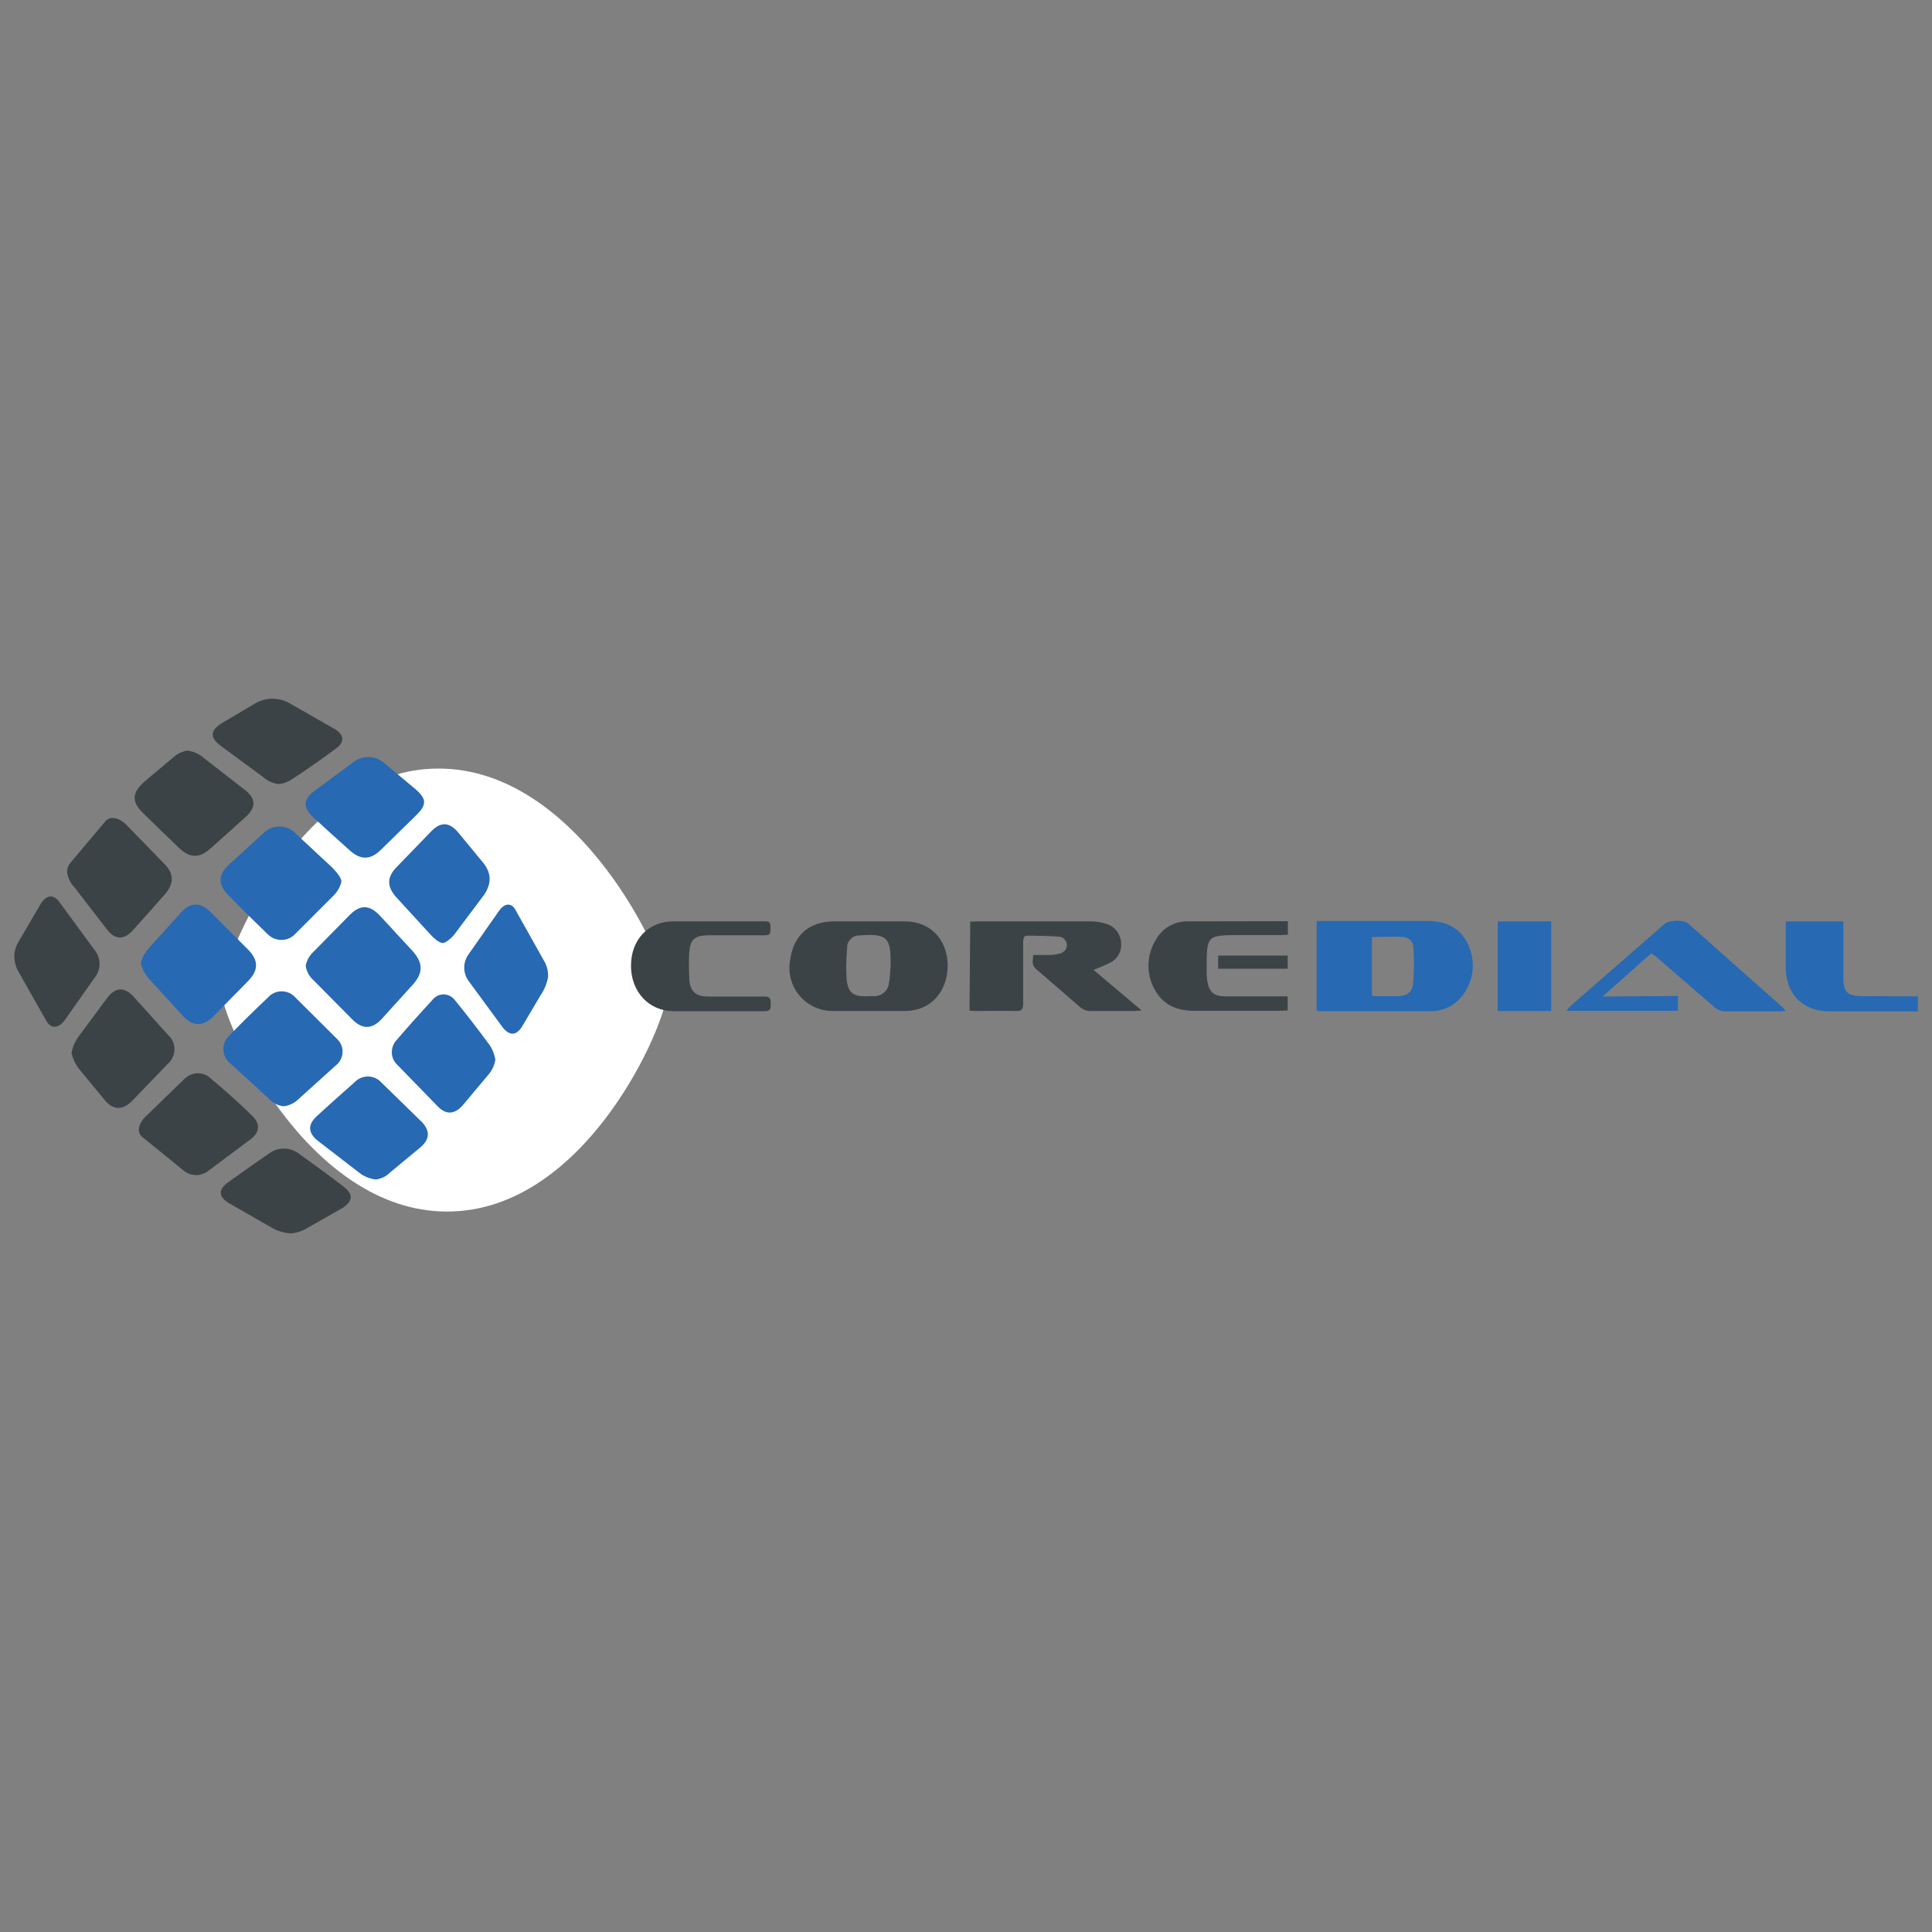 <?xml version="1.0" encoding="utf-8"?>
<!-- Generator: Adobe Illustrator 23.0.1, SVG Export Plug-In . SVG Version: 6.00 Build 0)  -->
<svg version="1.1" id="Layer_1" xmlns="http://www.w3.org/2000/svg" xmlns:xlink="http://www.w3.org/1999/xlink" x="0px" y="0px"
	 viewBox="0 0 1000 1000" style="enable-background:new 0 0 1000 1000;" xml:space="preserve">
<rect x="0" y="0" width="1000" height="1000" fill="#808080" stroke="none"/>
<style type="text/css">
	.st0{fill:#FFFFFF;}
	.st1{fill-rule:evenodd;clip-rule:evenodd;fill:#2769B3;}
	.st2{fill-rule:evenodd;clip-rule:evenodd;fill:#3C4346;}
	.st3{fill:#2769B3;}
	.st4{fill:#3C4346;}
</style>
<g>
	<path class="st0" d="M345.4,513.1c0,15.8-41.6,114-114,114s-116.7-98.6-116.7-114S154.2,397.8,227,397.8S345.4,497.2,345.4,513.1z"
		/>
	<g>
		<path class="st1" d="M72.9,498.5c0.7-2.9,2.1-5.5,4.1-7.7l17.1-18.9c4.6-4.9,9.6-4.9,14.5-0.2l20,20c5.3,5.5,5.2,10.5-0.1,16
			l-18.3,18.6c-5.3,5.1-10.3,5-15.4-0.3l-17.6-19.3C75.1,504.4,73.6,501.6,72.9,498.5L72.9,498.5z M176.7,456.3
			c-0.6,2.9-2.2,5.5-4.3,7.5l-19.7,19.7c-1.9,2-4.5,3.1-7.2,3c-2.7,0-5.3-1.2-7.2-3.2c-6.9-6.7-13.8-13.4-20.5-20.4
			c-4.9-5.1-4.8-10.2,0.3-15l18.1-16.5c2.2-2.3,5.2-3.6,8.4-3.6c3.2,0,6.3,1.3,8.4,3.6l18.7,17.4C173.6,450.8,176.7,454,176.7,456.3
			L176.7,456.3z M146.6,572.6c-3-0.4-5.7-1.9-7.7-4.2l-19.7-18c-4.1-3.2-4.8-9.1-1.6-13.2c0.4-0.5,0.8-1,1.3-1.4
			c6.4-6.6,13-13.1,19.7-19.4c1.8-2.1,4.4-3.3,7.2-3.3c2.8,0,5.4,1.2,7.2,3.3l21.6,21.5c3.6,3.5,3.6,9.2,0.1,12.8
			c-0.2,0.2-0.4,0.4-0.6,0.5l-19.7,17.8C152.2,571.1,149.4,572.4,146.6,572.6L146.6,572.6z M158.2,500c0.5-2.9,2-5.5,4.1-7.4
			l18.7-19c5.5-5.5,10.2-5.4,15.7,0.4l16.9,18.3c5.5,6.2,5.4,11.3,0.2,17.2l-16.4,18.1c-4.8,5.1-9.8,5.3-14.9,0.2l-20.3-20.5
			c-2.1-1.8-3.5-4.5-4-7.4L158.2,500z"/>
		<path class="st2" d="M96.9,388.5c3.3,0.4,6.4,1.8,8.8,4l21.5,16.7c5.3,4.3,5.3,8.8,0.1,13.5c-6.2,5.6-12.4,11.2-18.6,16.7
			c-5.5,4.8-10.3,4.8-15.7-0.2c-6.4-6.1-12.8-12.3-19.1-18.5c-5.9-5.8-5.5-10.4,0.6-15.9L89,392.6C91.1,390.5,93.9,389,96.9,388.5
			L96.9,388.5z M34.8,452.1c-0.2-1.8,0.2-3.6,1.3-5.1l18.5-22c3-3.1,7.4-1.3,10.5,1.6l20.5,21.1c4.5,4.8,4.3,9.8,0,14.9
			c-5.6,6.4-11.3,12.8-16.9,19c-4.5,4.9-8.9,4.9-13.1-0.2l-16.9-21.9C36.7,457.5,35.4,454.9,34.8,452.1L34.8,452.1z"/>
		<path class="st1" d="M256.4,548.6c-0.5,2.7-1.6,5.3-3.4,7.4l-13.6,16.2c-4,4.5-8.3,4.9-12.5,0.8L205.5,551
			c-1.7-1.6-2.7-3.9-2.7-6.3c0-2.4,0.9-4.7,2.5-6.4c6-7,12.2-13.9,18.5-20.7c1.3-1.8,3.5-2.9,5.8-2.9c2.3,0,4.4,1.1,5.8,2.9
			c6.2,7.6,12.2,15.4,18,23.3C255,543.2,256,545.9,256.4,548.6L256.4,548.6z M194.4,610.5c-3.1-0.4-6.1-1.6-8.6-3.6l-21.5-16.6
			c-5-4.1-5-8.3-0.3-12.6c6.4-5.9,12.9-11.7,19.4-17.4c1.8-2,4.4-3.1,7-3.1c2.7,0,5.2,1.1,7,3.1l21,20.5c4.3,4.5,4,8.9-0.6,12.9
			l-16.3,13.5C199.6,609.1,197.1,610.2,194.4,610.5L194.4,610.5z"/>
		<path class="st2" d="M37,545c0.6-3,1.8-5.9,3.6-8.4l15.2-20.5c4-5.1,8.6-5.3,13.1-0.5l18.2,20.2c2.1,1.9,3.3,4.7,3.2,7.5
			s-1.3,5.5-3.5,7.4l-18.5,19.2c-5,5-9.7,4.7-14.1-0.5l-13.1-15.9C39.1,551,37.7,548.1,37,545L37,545z M101.4,608.2
			c-2,0-4-0.6-5.6-1.7l-22.5-18.3c-2.8-2.8-1.1-7.2,1.8-10l20.3-19.7c1.8-1.8,4.4-3,7-3s5.2,1.1,7,3c7.2,6,14.3,12.3,21,18.9
			c4.2,3.9,4.2,8.4-0.2,11.9L108,605.9c-1.9,1.5-4.3,2.3-6.7,2.4L101.4,608.2z"/>
		<path class="st1" d="M219.5,415c0,3.4-2.8,5.5-4.7,7.6L197,440c-5.3,5.1-10.2,5.2-15.7,0.4c-6.5-5.8-12.9-11.6-19.3-17.5
			c-5.2-4.9-5.2-9,0.5-13.3l19.7-14.6c5-4.4,12.5-4.2,17.2,0.4l15.7,13.1c1.8,1.6,4.4,4.1,4.4,6.5L219.5,415z M229.1,488.1
			c-1.8,0-4.9-2.8-6.5-4.6L205,464.3c-4.7-5.3-4.8-10.1,0-15.2l18.5-19.1c4.8-4.8,9.2-4.4,13.6,0.8l12.7,15.4
			c4.6,5.5,4.8,10.9,0.8,16.9L235,483.9C233.7,485.5,230.8,488.1,229.1,488.1L229.1,488.1z"/>
		<path class="st2" d="M7.4,494.8c0.1-2.8,0.9-5.3,2.3-7.5l11.5-19.7c2.8-4.3,6.4-4.9,9.4-0.9l19,25.9c2.8,4.2,2.5,9.7-0.7,13.6
			l-15.3,21.7c-3.1,4.3-6.9,4.8-9.4,0.9l-15-26.5c-1.2-2.3-1.8-4.9-1.8-7.5H7.4z M143.9,405.8c-2.9-0.4-5.6-1.7-7.7-3.6l-21.9-16.1
			c-5.9-4.4-5.5-8,0.5-11.8l16.6-9.8c5.6-3.6,12.7-3.8,18.5-0.5l23.6,13.5c4.6,2.8,4.9,6.6,0.7,9.7c-7.5,5.6-15.2,11-23.2,16.2
			C148.9,404.8,146.4,405.7,143.9,405.8L143.9,405.8z M150.5,638.4c-3.4-0.2-6.6-1.2-9.6-2.8l-22.5-12.9c-5.4-3.3-5.5-7-0.4-10.7
			c7.1-5.1,14.2-10.1,21.3-15c4.6-3.4,11-3.3,15.5,0.2c7.7,5.5,15.2,11,22.8,16.8c5.4,4,5.2,7.7-0.4,11.3l-18.3,10.4
			C156.4,637.2,153.5,638.2,150.5,638.4L150.5,638.4z"/>
		<path class="st1" d="M283.7,505.6c-0.6,3.4-1.9,6.6-3.8,9.4l-9.6,16.2c-3,4.9-6.5,5.1-10.1,0.6l-17.4-23.7
			c-3.2-4.1-3.4-9.8-0.3-14.1l15.9-22.7c2.3-3.3,5.9-4.5,8.2-0.7l15.7,28C283.3,500.8,283.8,503.2,283.7,505.6L283.7,505.6z
			 M681.5,523.2v-46.5h3.2c18.1,0,36.3,0,54.5,0c10.6,0,18.1,4.9,21.4,13.9c3.8,9.7,1.2,20.7-6.4,27.7c-3.8,3.3-8.6,5.1-13.5,5.1
			h-57.3c-0.4,0-0.9,0-1.7-0.2 M710.1,484.8v30.5c0.4,0.1,0.8,0.2,1.2,0.3h12c5.1,0,7.8-2.1,8.2-7.2c0.4-5.9,0.5-11.7,0.1-17.6
			c0.2-3-2.1-5.5-5-5.8c-5.5-0.4-11.1,0-16.6,0"/>
		<path class="st2" d="M502.2,477.1l3.5-0.2h58.7c2.7,0,5.3,0.4,7.9,1.2c4.6,1.2,7.8,5.3,8,10.1c0.4,4.2-1.9,8.3-5.7,10.1
			c-2.8,1.4-5.6,2.6-8.6,3.7l24.9,21l-3.8,0.3h-23.1c-1.7-0.1-3.4-0.7-4.7-1.8l-23-19.9c-2.5-2.1-1.7-4.5-1.5-7.3h8.4
			c1.7,0,3.3-0.3,4.9-0.6c2.3-0.6,4.1-1.9,4.1-4.6c-0.1-2.4-2-4.4-4.5-4.3c-5.4-0.4-11.1-0.5-16.4-0.5c-1.2,0-1.7,1.5-1.7,3.1v32
			c0,3.2-0.9,4-4,3.9c-6.8-0.2-13.6,0-20.4,0c-1.1,0-2.2-0.1-3.4-0.2L502.2,477.1z M449.6,476.9h19c13,0.1,21.8,9.4,21.9,22.7
			c0,13.7-8.7,23.5-21.8,23.7h-38c-12.3-0.1-22.3-10.2-22.1-22.6c0-1.1,0.1-2.2,0.3-3.3c1.7-13.3,9.7-20.5,23.1-20.5L449.6,476.9
			 M461,499.4c0-12.9-0.7-16.6-16.1-15.2c-1.7-0.1-3.4,0.6-4.6,1.8c-1.2,1.3-1.9,2.8-1.8,4.6c-0.5,4.9-0.6,9.7-0.4,14.6
			c0.4,7.3,2.3,11.1,11.1,10.4h3c4,0.2,7.4-2.7,7.9-6.6c0.6-3.2,0.6-6.4,0.9-9.6"/>
		<path class="st1" d="M868.5,515.5v7.7h-57.8l2.1-2.4c16.3-14.2,32.5-28.4,48.8-42.6c2.3-2.1,9.9-2.2,12.2-0.2
			c16.3,14.5,32.6,29,49,43.5c0.5,0.6,1,1.2,1.5,1.8l-3.6,0.2h-28c-1.8-0.1-3.6-0.8-5-1.9l-30.5-26.4l-2.5-1.8l-25.2,22.4
			L868.5,515.5z"/>
		<path class="st2" d="M666.6,476.9v6.9l-3.7,0.2h-20.7c-17.7,0-17.7,0-17.6,17.9c-0.1,2,0,4,0.3,6c1,5.7,3.5,7.8,9.3,7.8h32.3v7.3
			l-4,0.2h-44.4c-9,0-16.4-3.1-20.7-11.5c-4.3-8-3.9-17.8,1-25.5c3.2-5.7,9.2-9.2,15.7-9.3l52.4-0.1L666.6,476.9z M398.8,480.5
			c0,2.8-0.2,3.6-3,3.6h-28.7c-7.7,0-10,2.1-10.4,9.7c-0.2,4.4-0.1,8.9,0.1,13.3c0.4,5.9,3.3,8.6,9.2,8.7h29.7
			c3.3,0,3.2,1.7,3.2,3.9c0,2.3,0,3.7-3.1,3.7h-47.4c-12.7-0.2-21.8-10.2-21.8-23.5c0-13.5,8.9-23,21.9-23h47.3
			C398.6,476.8,398.8,477.7,398.8,480.5z"/>
		<path class="st1" d="M992.7,515.7v7.8h-45.6c-13.8,0-22.5-8.6-22.8-22.4v-24.2h29.8v28.7c0,8.4,2.3,10,10.2,10L992.7,515.7z"/>
	</g>
	<path class="st3" d="M775.2,476.9h27.7v46.4h-27.7V476.9z"/>
	<path class="st4" d="M630.5,494.6h36v6.8h-36V494.6z"/>
</g>
</svg>
